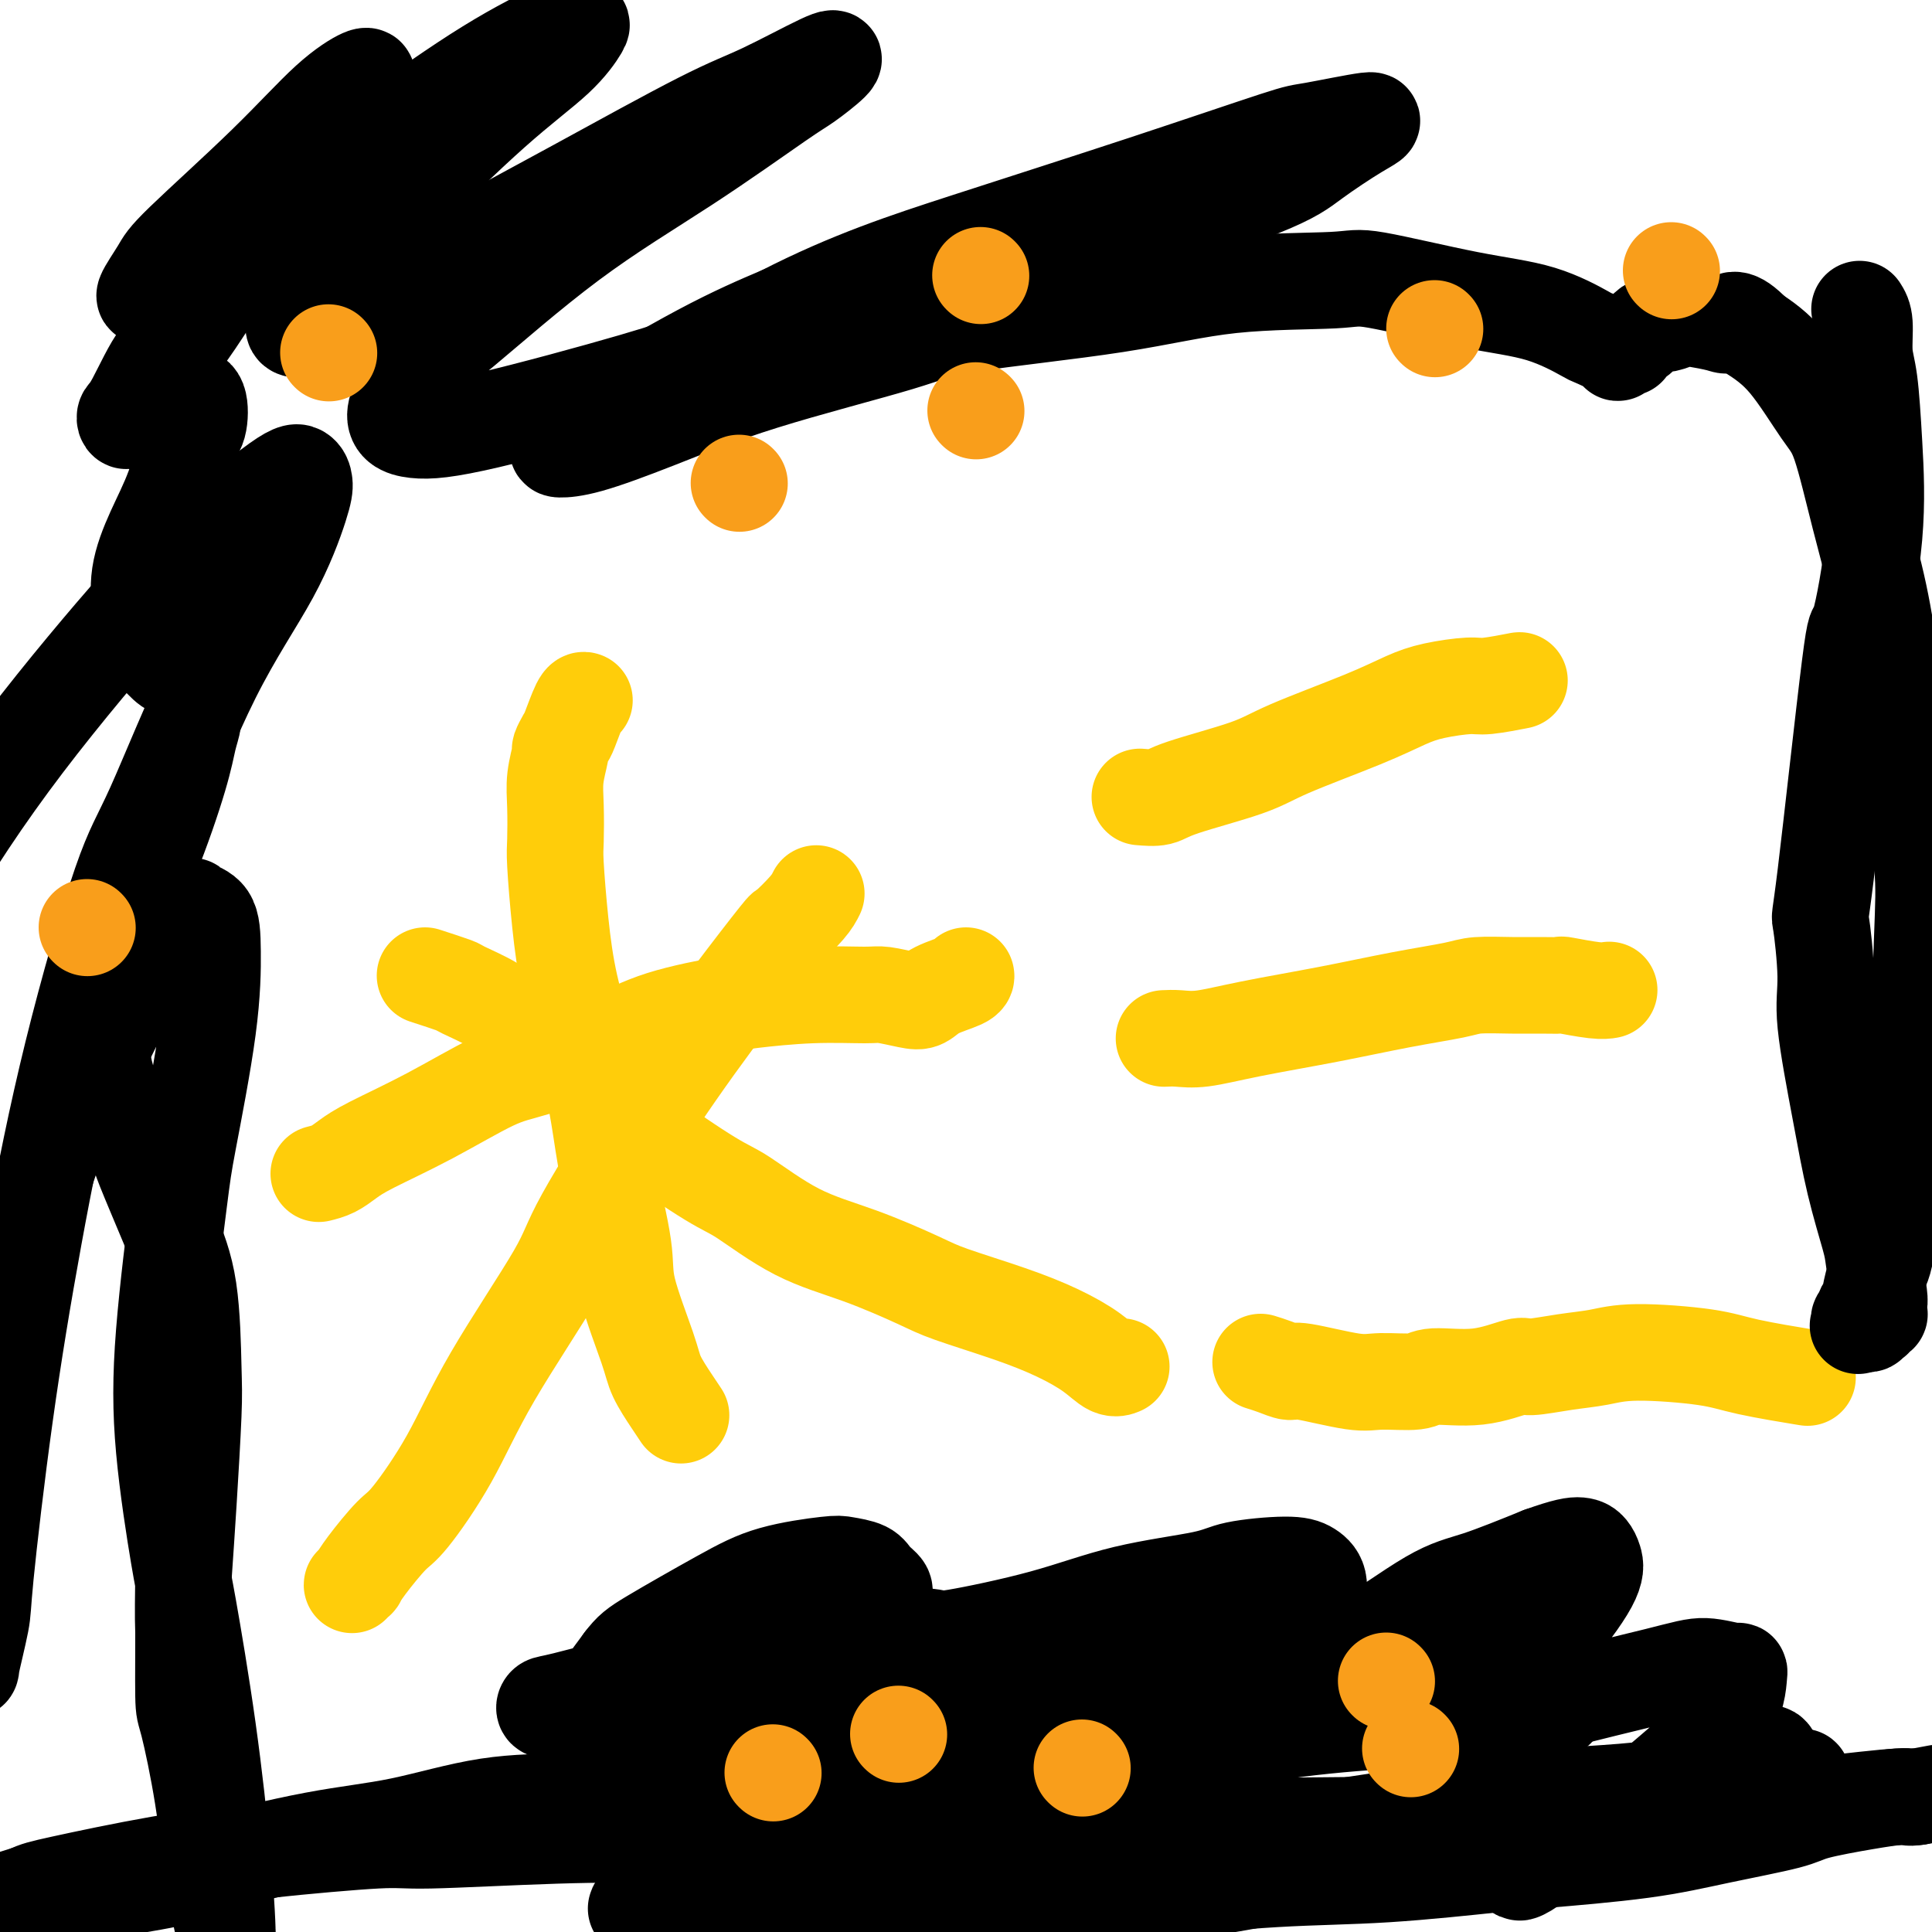 <svg viewBox='0 0 400 400' version='1.1' xmlns='http://www.w3.org/2000/svg' xmlns:xlink='http://www.w3.org/1999/xlink'><g fill='none' stroke='#FFCD0A' stroke-width='20' stroke-linecap='round' stroke-linejoin='round'><path d='M88,202c2.467,0.803 4.934,1.606 6,2c1.066,0.394 0.731,0.381 2,1c1.269,0.619 4.142,1.872 6,3c1.858,1.128 2.701,2.131 5,4c2.299,1.869 6.054,4.606 8,6c1.946,1.394 2.083,1.447 4,3c1.917,1.553 5.613,4.607 8,7c2.387,2.393 3.465,4.126 7,7c3.535,2.874 9.527,6.888 13,9c3.473,2.112 4.428,2.322 7,4c2.572,1.678 6.761,4.826 11,7c4.239,2.174 8.529,3.375 13,5c4.471,1.625 9.122,3.673 12,5c2.878,1.327 3.982,1.932 7,3c3.018,1.068 7.951,2.598 12,4c4.049,1.402 7.215,2.677 10,4c2.785,1.323 5.190,2.695 7,4c1.810,1.305 3.026,2.544 4,3c0.974,0.456 1.707,0.130 2,0c0.293,-0.130 0.147,-0.065 0,0'/><path d='M169,185c-0.396,0.803 -0.792,1.606 -2,3c-1.208,1.394 -3.227,3.380 -4,4c-0.773,0.620 -0.298,-0.126 -2,2c-1.702,2.126 -5.580,7.125 -10,13c-4.420,5.875 -9.382,12.627 -15,21c-5.618,8.373 -11.893,18.366 -15,24c-3.107,5.634 -3.046,6.909 -6,12c-2.954,5.091 -8.924,13.996 -13,21c-4.076,7.004 -6.259,12.105 -9,17c-2.741,4.895 -6.040,9.584 -8,12c-1.960,2.416 -2.582,2.560 -4,4c-1.418,1.440 -3.634,4.176 -5,6c-1.366,1.824 -1.883,2.737 -2,3c-0.117,0.263 0.164,-0.126 0,0c-0.164,0.126 -0.775,0.765 -1,1c-0.225,0.235 -0.064,0.067 0,0c0.064,-0.067 0.032,-0.034 0,0'/><path d='M141,293c-0.534,-0.799 -1.069,-1.597 -2,-3c-0.931,-1.403 -2.259,-3.410 -3,-5c-0.741,-1.590 -0.894,-2.761 -2,-6c-1.106,-3.239 -3.165,-8.545 -4,-12c-0.835,-3.455 -0.445,-5.058 -1,-9c-0.555,-3.942 -2.053,-10.222 -3,-15c-0.947,-4.778 -1.342,-8.053 -2,-12c-0.658,-3.947 -1.577,-8.566 -2,-11c-0.423,-2.434 -0.348,-2.682 -1,-5c-0.652,-2.318 -2.031,-6.706 -3,-11c-0.969,-4.294 -1.529,-8.495 -2,-13c-0.471,-4.505 -0.854,-9.313 -1,-12c-0.146,-2.687 -0.054,-3.254 0,-5c0.054,-1.746 0.070,-4.671 0,-7c-0.070,-2.329 -0.227,-4.063 0,-6c0.227,-1.937 0.838,-4.078 1,-5c0.162,-0.922 -0.125,-0.625 0,-1c0.125,-0.375 0.660,-1.421 1,-2c0.340,-0.579 0.483,-0.691 1,-2c0.517,-1.309 1.408,-3.814 2,-5c0.592,-1.186 0.883,-1.053 1,-1c0.117,0.053 0.058,0.027 0,0'/><path d='M66,243c1.007,-0.253 2.014,-0.505 3,-1c0.986,-0.495 1.949,-1.232 3,-2c1.051,-0.768 2.188,-1.565 5,-3c2.812,-1.435 7.297,-3.507 12,-6c4.703,-2.493 9.624,-5.407 13,-7c3.376,-1.593 5.208,-1.866 9,-3c3.792,-1.134 9.545,-3.131 14,-5c4.455,-1.869 7.613,-3.611 12,-5c4.387,-1.389 10.002,-2.426 13,-3c2.998,-0.574 3.380,-0.686 6,-1c2.620,-0.314 7.478,-0.829 12,-1c4.522,-0.171 8.707,0.001 11,0c2.293,-0.001 2.695,-0.175 4,0c1.305,0.175 3.512,0.698 5,1c1.488,0.302 2.255,0.382 3,0c0.745,-0.382 1.468,-1.226 3,-2c1.532,-0.774 3.874,-1.478 5,-2c1.126,-0.522 1.036,-0.864 1,-1c-0.036,-0.136 -0.018,-0.068 0,0'/><path d='M236,165c1.474,0.127 2.948,0.253 4,0c1.052,-0.253 1.684,-0.886 5,-2c3.316,-1.114 9.318,-2.707 13,-4c3.682,-1.293 5.045,-2.284 9,-4c3.955,-1.716 10.501,-4.158 15,-6c4.499,-1.842 6.951,-3.086 9,-4c2.049,-0.914 3.694,-1.499 6,-2c2.306,-0.501 5.273,-0.919 7,-1c1.727,-0.081 2.216,0.174 4,0c1.784,-0.174 4.865,-0.778 6,-1c1.135,-0.222 0.324,-0.064 0,0c-0.324,0.064 -0.162,0.032 0,0'/><path d='M241,215c0.902,-0.042 1.804,-0.084 3,0c1.196,0.084 2.687,0.293 5,0c2.313,-0.293 5.448,-1.087 10,-2c4.552,-0.913 10.519,-1.943 16,-3c5.481,-1.057 10.474,-2.140 15,-3c4.526,-0.860 8.583,-1.498 11,-2c2.417,-0.502 3.192,-0.868 5,-1c1.808,-0.132 4.648,-0.032 7,0c2.352,0.032 4.217,-0.006 6,0c1.783,0.006 3.483,0.054 4,0c0.517,-0.054 -0.150,-0.210 1,0c1.150,0.210 4.117,0.787 6,1c1.883,0.213 2.681,0.061 3,0c0.319,-0.061 0.160,-0.030 0,0'/><path d='M261,282c0.947,0.293 1.894,0.586 3,1c1.106,0.414 2.369,0.949 3,1c0.631,0.051 0.628,-0.383 3,0c2.372,0.383 7.117,1.583 10,2c2.883,0.417 3.904,0.051 6,0c2.096,-0.051 5.268,0.211 7,0c1.732,-0.211 2.026,-0.897 4,-1c1.974,-0.103 5.629,0.376 9,0c3.371,-0.376 6.458,-1.608 8,-2c1.542,-0.392 1.538,0.055 3,0c1.462,-0.055 4.389,-0.612 7,-1c2.611,-0.388 4.905,-0.608 7,-1c2.095,-0.392 3.992,-0.956 8,-1c4.008,-0.044 10.126,0.431 14,1c3.874,0.569 5.505,1.230 9,2c3.495,0.770 8.856,1.649 11,2c2.144,0.351 1.072,0.176 0,0'/></g>
<g fill='none' stroke='#000000' stroke-width='20' stroke-linecap='round' stroke-linejoin='round'><path d='M302,340c-1.437,-0.319 -2.874,-0.638 -4,-1c-1.126,-0.362 -1.941,-0.768 -3,-1c-1.059,-0.232 -2.361,-0.289 -6,0c-3.639,0.289 -9.614,0.925 -13,1c-3.386,0.075 -4.183,-0.412 -6,0c-1.817,0.412 -4.653,1.722 -10,3c-5.347,1.278 -13.204,2.524 -17,3c-3.796,0.476 -3.531,0.183 -6,1c-2.469,0.817 -7.673,2.743 -13,4c-5.327,1.257 -10.779,1.845 -16,3c-5.221,1.155 -10.212,2.875 -16,5c-5.788,2.125 -12.373,4.653 -16,6c-3.627,1.347 -4.296,1.513 -8,2c-3.704,0.487 -10.442,1.293 -16,2c-5.558,0.707 -9.936,1.313 -15,2c-5.064,0.687 -10.816,1.455 -14,2c-3.184,0.545 -3.802,0.866 -7,1c-3.198,0.134 -8.978,0.080 -15,1c-6.022,0.920 -12.288,2.815 -18,4c-5.712,1.185 -10.871,1.660 -18,3c-7.129,1.340 -16.230,3.546 -21,5c-4.770,1.454 -5.211,2.155 -9,3c-3.789,0.845 -10.928,1.835 -16,3c-5.072,1.165 -8.078,2.506 -11,3c-2.922,0.494 -5.761,0.141 -7,0c-1.239,-0.141 -0.879,-0.069 -1,0c-0.121,0.069 -0.725,0.134 -1,0c-0.275,-0.134 -0.221,-0.467 1,-1c1.221,-0.533 3.611,-1.267 6,-2'/><path d='M6,392c1.409,-0.714 2.432,-0.999 7,-2c4.568,-1.001 12.682,-2.716 20,-4c7.318,-1.284 13.840,-2.135 22,-3c8.160,-0.865 17.957,-1.744 23,-2c5.043,-0.256 5.333,0.113 11,0c5.667,-0.113 16.713,-0.706 26,-1c9.287,-0.294 16.816,-0.289 26,0c9.184,0.289 20.022,0.862 26,1c5.978,0.138 7.096,-0.161 13,0c5.904,0.161 16.594,0.780 25,1c8.406,0.220 14.529,0.039 22,0c7.471,-0.039 16.292,0.064 21,0c4.708,-0.064 5.303,-0.293 10,-1c4.697,-0.707 13.495,-1.891 21,-3c7.505,-1.109 13.716,-2.143 20,-3c6.284,-0.857 12.640,-1.537 16,-2c3.360,-0.463 3.725,-0.710 7,-1c3.275,-0.290 9.461,-0.624 14,-1c4.539,-0.376 7.432,-0.795 10,-1c2.568,-0.205 4.811,-0.195 6,0c1.189,0.195 1.323,0.574 2,1c0.677,0.426 1.897,0.899 3,1c1.103,0.101 2.091,-0.171 3,0c0.909,0.171 1.741,0.784 2,1c0.259,0.216 -0.054,0.036 0,0c0.054,-0.036 0.476,0.071 0,0c-0.476,-0.071 -1.848,-0.320 -3,0c-1.152,0.320 -2.082,1.210 -6,2c-3.918,0.790 -10.824,1.482 -15,2c-4.176,0.518 -5.622,0.862 -10,1c-4.378,0.138 -11.689,0.069 -19,0'/><path d='M309,378c-10.780,0.924 -12.229,0.235 -18,0c-5.771,-0.235 -15.864,-0.018 -21,0c-5.136,0.018 -5.315,-0.165 -10,0c-4.685,0.165 -13.876,0.679 -22,1c-8.124,0.321 -15.181,0.450 -24,1c-8.819,0.550 -19.400,1.521 -25,2c-5.600,0.479 -6.219,0.466 -11,1c-4.781,0.534 -13.723,1.616 -20,3c-6.277,1.384 -9.890,3.069 -12,4c-2.110,0.931 -2.719,1.107 -5,2c-2.281,0.893 -6.234,2.503 -8,3c-1.766,0.497 -1.345,-0.119 -1,0c0.345,0.119 0.614,0.971 3,1c2.386,0.029 6.889,-0.766 10,-1c3.111,-0.234 4.830,0.093 10,0c5.170,-0.093 13.790,-0.606 22,-1c8.210,-0.394 16.009,-0.668 25,-1c8.991,-0.332 19.174,-0.723 25,-1c5.826,-0.277 7.294,-0.441 13,-1c5.706,-0.559 15.651,-1.514 24,-2c8.349,-0.486 15.103,-0.503 23,-1c7.897,-0.497 16.938,-1.474 22,-2c5.062,-0.526 6.144,-0.602 11,-1c4.856,-0.398 13.487,-1.118 20,-2c6.513,-0.882 10.910,-1.925 16,-3c5.090,-1.075 10.873,-2.183 14,-3c3.127,-0.817 3.598,-1.343 6,-2c2.402,-0.657 6.737,-1.444 10,-2c3.263,-0.556 5.455,-0.880 7,-1c1.545,-0.120 2.441,-0.034 3,0c0.559,0.034 0.779,0.017 1,0'/><path d='M397,372c8.867,-1.683 2.535,-0.389 0,0c-2.535,0.389 -1.272,-0.127 -4,0c-2.728,0.127 -9.449,0.896 -19,2c-9.551,1.104 -21.934,2.541 -29,3c-7.066,0.459 -8.814,-0.061 -18,1c-9.186,1.061 -25.808,3.703 -39,6c-13.192,2.297 -22.954,4.250 -33,6c-10.046,1.750 -20.377,3.296 -26,4c-5.623,0.704 -6.539,0.565 -11,0c-4.461,-0.565 -12.467,-1.556 -18,-3c-5.533,-1.444 -8.594,-3.341 -12,-5c-3.406,-1.659 -7.156,-3.080 -9,-4c-1.844,-0.920 -1.781,-1.338 -2,-2c-0.219,-0.662 -0.721,-1.569 0,-3c0.721,-1.431 2.665,-3.388 8,-5c5.335,-1.612 14.059,-2.880 19,-4c4.941,-1.120 6.097,-2.093 12,-3c5.903,-0.907 16.554,-1.750 26,-3c9.446,-1.250 17.687,-2.909 26,-4c8.313,-1.091 16.698,-1.614 22,-2c5.302,-0.386 7.520,-0.636 11,-1c3.480,-0.364 8.223,-0.844 12,-1c3.777,-0.156 6.588,0.011 8,0c1.412,-0.011 1.425,-0.202 1,0c-0.425,0.202 -1.288,0.796 -2,1c-0.712,0.204 -1.271,0.017 -5,0c-3.729,-0.017 -10.626,0.136 -18,0c-7.374,-0.136 -15.224,-0.562 -25,-1c-9.776,-0.438 -21.478,-0.887 -28,-1c-6.522,-0.113 -7.863,0.111 -14,0c-6.137,-0.111 -17.068,-0.555 -28,-1'/><path d='M202,352c-23.017,-0.375 -21.059,-0.311 -26,0c-4.941,0.311 -16.781,0.869 -23,1c-6.219,0.131 -6.816,-0.165 -11,0c-4.184,0.165 -11.954,0.789 -17,1c-5.046,0.211 -7.366,0.007 -9,0c-1.634,-0.007 -2.580,0.184 -3,0c-0.420,-0.184 -0.312,-0.742 0,-1c0.312,-0.258 0.829,-0.216 4,-1c3.171,-0.784 8.997,-2.393 16,-4c7.003,-1.607 15.182,-3.213 20,-4c4.818,-0.787 6.275,-0.754 11,-1c4.725,-0.246 12.718,-0.771 19,-1c6.282,-0.229 10.853,-0.161 15,0c4.147,0.161 7.869,0.414 11,1c3.131,0.586 5.669,1.505 7,2c1.331,0.495 1.454,0.565 2,1c0.546,0.435 1.514,1.236 2,2c0.486,0.764 0.491,1.493 0,2c-0.491,0.507 -1.479,0.794 -2,1c-0.521,0.206 -0.574,0.330 -2,1c-1.426,0.670 -4.225,1.884 -8,3c-3.775,1.116 -8.525,2.132 -15,3c-6.475,0.868 -14.674,1.588 -19,2c-4.326,0.412 -4.779,0.515 -9,1c-4.221,0.485 -12.210,1.351 -18,2c-5.790,0.649 -9.381,1.081 -13,1c-3.619,-0.081 -7.265,-0.674 -9,-1c-1.735,-0.326 -1.558,-0.386 -2,-1c-0.442,-0.614 -1.504,-1.781 -2,-3c-0.496,-1.219 -0.428,-2.491 1,-5c1.428,-2.509 4.214,-6.254 7,-10'/><path d='M129,344c1.727,-2.267 2.544,-2.934 6,-5c3.456,-2.066 9.553,-5.532 14,-8c4.447,-2.468 7.246,-3.937 11,-5c3.754,-1.063 8.464,-1.718 11,-2c2.536,-0.282 2.899,-0.191 4,0c1.101,0.191 2.940,0.480 4,1c1.060,0.520 1.343,1.270 2,2c0.657,0.730 1.690,1.438 2,2c0.310,0.562 -0.102,0.976 0,2c0.102,1.024 0.719,2.656 1,4c0.281,1.344 0.225,2.400 2,3c1.775,0.600 5.382,0.743 7,1c1.618,0.257 1.249,0.626 5,0c3.751,-0.626 11.623,-2.249 18,-4c6.377,-1.751 11.259,-3.630 17,-5c5.741,-1.370 12.341,-2.231 16,-3c3.659,-0.769 4.375,-1.447 7,-2c2.625,-0.553 7.158,-0.980 10,-1c2.842,-0.020 3.994,0.368 5,1c1.006,0.632 1.868,1.507 2,3c0.132,1.493 -0.466,3.605 -1,5c-0.534,1.395 -1.004,2.074 -2,4c-0.996,1.926 -2.516,5.100 -4,8c-1.484,2.900 -2.931,5.528 -4,7c-1.069,1.472 -1.762,1.789 -2,2c-0.238,0.211 -0.023,0.316 0,0c0.023,-0.316 -0.146,-1.051 3,-3c3.146,-1.949 9.606,-5.110 16,-9c6.394,-3.890 12.721,-8.509 17,-11c4.279,-2.491 6.508,-2.855 10,-4c3.492,-1.145 8.246,-3.073 13,-5'/><path d='M319,322c5.262,-1.885 6.918,-2.097 8,-2c1.082,0.097 1.591,0.502 2,1c0.409,0.498 0.717,1.089 1,2c0.283,0.911 0.541,2.143 -1,5c-1.541,2.857 -4.882,7.339 -9,12c-4.118,4.661 -9.014,9.499 -12,12c-2.986,2.501 -4.063,2.663 -6,4c-1.937,1.337 -4.736,3.847 -6,5c-1.264,1.153 -0.994,0.947 -1,1c-0.006,0.053 -0.290,0.363 4,-1c4.290,-1.363 13.153,-4.399 17,-6c3.847,-1.601 2.677,-1.766 7,-3c4.323,-1.234 14.138,-3.536 20,-5c5.862,-1.464 7.772,-2.089 10,-2c2.228,0.089 4.775,0.891 6,1c1.225,0.109 1.128,-0.477 1,1c-0.128,1.477 -0.288,5.015 -3,9c-2.712,3.985 -7.976,8.418 -11,11c-3.024,2.582 -3.806,3.315 -8,6c-4.194,2.685 -11.798,7.322 -16,10c-4.202,2.678 -5.001,3.396 -6,4c-0.999,0.604 -2.197,1.095 -1,0c1.197,-1.095 4.790,-3.776 7,-5c2.210,-1.224 3.036,-0.989 7,-3c3.964,-2.011 11.066,-6.266 17,-9c5.934,-2.734 10.701,-3.947 14,-5c3.299,-1.053 5.130,-1.945 6,-2c0.870,-0.055 0.780,0.728 1,1c0.220,0.272 0.752,0.035 0,1c-0.752,0.965 -2.786,3.133 -5,5c-2.214,1.867 -4.607,3.434 -7,5'/><path d='M355,375c-2.738,2.480 -4.084,2.680 -5,3c-0.916,0.320 -1.402,0.760 -2,1c-0.598,0.240 -1.307,0.281 -1,0c0.307,-0.281 1.631,-0.884 4,-2c2.369,-1.116 5.783,-2.745 8,-4c2.217,-1.255 3.237,-2.135 5,-3c1.763,-0.865 4.269,-1.715 6,-2c1.731,-0.285 2.685,-0.006 3,0c0.315,0.006 -0.010,-0.261 0,0c0.010,0.261 0.355,1.051 0,2c-0.355,0.949 -1.410,2.056 -2,3c-0.590,0.944 -0.716,1.724 -1,2c-0.284,0.276 -0.728,0.050 -1,0c-0.272,-0.050 -0.374,0.078 -1,0c-0.626,-0.078 -1.776,-0.361 -3,-1c-1.224,-0.639 -2.522,-1.634 -3,-2c-0.478,-0.366 -0.137,-0.105 0,0c0.137,0.105 0.068,0.052 0,0'/><path d='M385,64c0.446,0.695 0.893,1.391 1,3c0.107,1.609 -0.125,4.132 0,6c0.125,1.868 0.609,3.080 1,6c0.391,2.920 0.690,7.546 1,13c0.310,5.454 0.632,11.735 0,19c-0.632,7.265 -2.217,15.513 -3,18c-0.783,2.487 -0.762,-0.786 -2,9c-1.238,9.786 -3.734,32.632 -5,43c-1.266,10.368 -1.301,8.259 -1,10c0.301,1.741 0.939,7.330 1,11c0.061,3.670 -0.454,5.419 0,10c0.454,4.581 1.877,11.995 3,18c1.123,6.005 1.947,10.602 3,15c1.053,4.398 2.334,8.598 3,11c0.666,2.402 0.715,3.007 1,5c0.285,1.993 0.804,5.375 1,7c0.196,1.625 0.068,1.493 0,2c-0.068,0.507 -0.075,1.651 0,2c0.075,0.349 0.231,-0.099 0,0c-0.231,0.099 -0.850,0.744 -1,1c-0.150,0.256 0.170,0.121 0,0c-0.170,-0.121 -0.829,-0.229 -1,0c-0.171,0.229 0.147,0.793 0,1c-0.147,0.207 -0.758,0.055 -1,0c-0.242,-0.055 -0.117,-0.015 0,0c0.117,0.015 0.224,0.004 0,0c-0.224,-0.004 -0.778,-0.001 -1,0c-0.222,0.001 -0.111,0.001 0,0'/><path d='M385,274c-0.619,0.928 -0.166,0.249 0,0c0.166,-0.249 0.044,-0.067 0,0c-0.044,0.067 -0.012,0.018 0,0c0.012,-0.018 0.003,-0.005 0,0c-0.003,0.005 -0.001,0.001 0,0c0.001,-0.001 0.001,0.001 0,0c-0.001,-0.001 -0.001,-0.004 0,0c0.001,0.004 0.004,0.016 0,0c-0.004,-0.016 -0.015,-0.060 0,0c0.015,0.060 0.056,0.224 0,0c-0.056,-0.224 -0.208,-0.834 0,-1c0.208,-0.166 0.776,0.114 1,0c0.224,-0.114 0.105,-0.622 0,-1c-0.105,-0.378 -0.195,-0.625 0,-1c0.195,-0.375 0.675,-0.877 1,-2c0.325,-1.123 0.496,-2.867 1,-4c0.504,-1.133 1.339,-1.653 2,-4c0.661,-2.347 1.146,-6.519 2,-13c0.854,-6.481 2.078,-15.271 3,-20c0.922,-4.729 1.542,-5.398 2,-11c0.458,-5.602 0.755,-16.136 1,-23c0.245,-6.864 0.440,-10.058 0,-15c-0.440,-4.942 -1.513,-11.632 -2,-15c-0.487,-3.368 -0.388,-3.412 -1,-7c-0.612,-3.588 -1.935,-10.719 -3,-17c-1.065,-6.281 -1.872,-11.712 -3,-17c-1.128,-5.288 -2.579,-10.434 -4,-16c-1.421,-5.566 -2.814,-11.554 -4,-15c-1.186,-3.446 -2.165,-4.351 -4,-7c-1.835,-2.649 -4.524,-7.043 -7,-10c-2.476,-2.957 -4.738,-4.479 -7,-6'/><path d='M363,69c-3.867,-4.026 -4.534,-2.592 -5,-2c-0.466,0.592 -0.729,0.340 -2,0c-1.271,-0.340 -3.548,-0.769 -5,-1c-1.452,-0.231 -2.079,-0.265 -3,0c-0.921,0.265 -2.135,0.830 -3,1c-0.865,0.170 -1.380,-0.056 -2,0c-0.620,0.056 -1.346,0.392 -2,1c-0.654,0.608 -1.237,1.488 -2,2c-0.763,0.512 -1.707,0.657 -2,1c-0.293,0.343 0.064,0.883 0,1c-0.064,0.117 -0.551,-0.189 -1,0c-0.449,0.189 -0.862,0.875 -1,1c-0.138,0.125 -0.001,-0.310 -1,-1c-0.999,-0.690 -3.132,-1.636 -4,-2c-0.868,-0.364 -0.469,-0.147 -2,-1c-1.531,-0.853 -4.991,-2.778 -9,-4c-4.009,-1.222 -8.568,-1.741 -15,-3c-6.432,-1.259 -14.737,-3.256 -19,-4c-4.263,-0.744 -4.484,-0.233 -9,0c-4.516,0.233 -13.328,0.187 -21,1c-7.672,0.813 -14.205,2.484 -24,4c-9.795,1.516 -22.853,2.875 -30,4c-7.147,1.125 -8.385,2.014 -15,4c-6.615,1.986 -18.608,5.067 -28,8c-9.392,2.933 -16.183,5.717 -22,8c-5.817,2.283 -10.660,4.066 -14,5c-3.340,0.934 -5.177,1.021 -6,1c-0.823,-0.021 -0.633,-0.150 0,-1c0.633,-0.850 1.709,-2.421 7,-6c5.291,-3.579 14.797,-9.165 22,-13c7.203,-3.835 12.101,-5.917 17,-8'/><path d='M162,65c13.895,-7.141 25.631,-10.993 38,-15c12.369,-4.007 25.370,-8.167 37,-12c11.630,-3.833 21.889,-7.337 27,-9c5.111,-1.663 5.073,-1.483 8,-2c2.927,-0.517 8.820,-1.731 11,-2c2.180,-0.269 0.648,0.406 -2,2c-2.648,1.594 -6.412,4.107 -9,6c-2.588,1.893 -4.001,3.166 -11,6c-6.999,2.834 -19.585,7.228 -32,11c-12.415,3.772 -24.658,6.921 -39,11c-14.342,4.079 -30.784,9.087 -40,12c-9.216,2.913 -11.207,3.730 -19,6c-7.793,2.270 -21.389,5.991 -30,8c-8.611,2.009 -12.237,2.305 -15,2c-2.763,-0.305 -4.662,-1.211 -4,-4c0.662,-2.789 3.886,-7.462 6,-10c2.114,-2.538 3.119,-2.943 8,-7c4.881,-4.057 13.638,-11.766 22,-18c8.362,-6.234 16.331,-10.992 24,-16c7.669,-5.008 15.040,-10.265 19,-13c3.960,-2.735 4.508,-2.950 6,-4c1.492,-1.050 3.928,-2.937 5,-4c1.072,-1.063 0.782,-1.301 -2,0c-2.782,1.301 -8.055,4.142 -12,6c-3.945,1.858 -6.562,2.734 -13,6c-6.438,3.266 -16.698,8.921 -26,14c-9.302,5.079 -17.647,9.582 -26,14c-8.353,4.418 -16.713,8.751 -21,11c-4.287,2.249 -4.500,2.413 -6,3c-1.500,0.587 -4.286,1.596 -5,1c-0.714,-0.596 0.643,-2.798 2,-5'/><path d='M63,63c2.723,-3.633 8.530,-10.217 12,-14c3.470,-3.783 4.601,-4.765 9,-9c4.399,-4.235 12.064,-11.725 18,-17c5.936,-5.275 10.143,-8.337 13,-11c2.857,-2.663 4.365,-4.928 5,-6c0.635,-1.072 0.397,-0.950 0,-1c-0.397,-0.050 -0.951,-0.272 -4,1c-3.049,1.272 -8.591,4.038 -15,8c-6.409,3.962 -13.685,9.118 -22,15c-8.315,5.882 -17.668,12.488 -23,16c-5.332,3.512 -6.643,3.930 -10,6c-3.357,2.070 -8.759,5.792 -12,8c-3.241,2.208 -4.319,2.903 -4,2c0.319,-0.903 2.037,-3.402 3,-5c0.963,-1.598 1.172,-2.294 5,-6c3.828,-3.706 11.275,-10.420 17,-16c5.725,-5.580 9.727,-10.025 13,-13c3.273,-2.975 5.817,-4.479 7,-5c1.183,-0.521 1.005,-0.061 1,0c-0.005,0.061 0.164,-0.279 -1,2c-1.164,2.279 -3.660,7.178 -8,13c-4.340,5.822 -10.526,12.568 -16,20c-5.474,7.432 -10.238,15.550 -13,19c-2.762,3.450 -3.523,2.231 -5,4c-1.477,1.769 -3.670,6.524 -5,9c-1.330,2.476 -1.797,2.671 -2,3c-0.203,0.329 -0.143,0.793 0,1c0.143,0.207 0.368,0.159 1,0c0.632,-0.159 1.670,-0.427 3,-1c1.330,-0.573 2.951,-1.449 4,-2c1.049,-0.551 1.524,-0.775 2,-1'/><path d='M36,83c2.111,-0.679 2.390,-0.877 3,-1c0.610,-0.123 1.553,-0.172 2,1c0.447,1.172 0.399,3.563 0,5c-0.399,1.437 -1.150,1.919 -2,4c-0.850,2.081 -1.798,5.759 -3,9c-1.202,3.241 -2.660,6.044 -4,9c-1.340,2.956 -2.564,6.065 -3,9c-0.436,2.935 -0.083,5.698 0,7c0.083,1.302 -0.105,1.145 0,2c0.105,0.855 0.504,2.722 1,4c0.496,1.278 1.089,1.969 2,3c0.911,1.031 2.140,2.404 3,3c0.860,0.596 1.352,0.415 2,1c0.648,0.585 1.452,1.935 2,3c0.548,1.065 0.838,1.844 1,3c0.162,1.156 0.194,2.690 0,4c-0.194,1.310 -0.615,2.398 -1,4c-0.385,1.602 -0.735,3.720 -2,8c-1.265,4.280 -3.447,10.722 -6,17c-2.553,6.278 -5.479,12.393 -7,16c-1.521,3.607 -1.637,4.705 -2,8c-0.363,3.295 -0.972,8.786 -1,13c-0.028,4.214 0.525,7.152 2,11c1.475,3.848 3.873,8.605 5,11c1.127,2.395 0.982,2.429 2,5c1.018,2.571 3.198,7.679 5,12c1.802,4.321 3.226,7.854 4,13c0.774,5.146 0.898,11.905 1,16c0.102,4.095 0.181,5.526 0,10c-0.181,4.474 -0.623,11.993 -1,18c-0.377,6.007 -0.688,10.504 -1,15'/><path d='M38,326c-0.149,11.105 -0.023,9.367 0,12c0.023,2.633 -0.057,9.636 0,13c0.057,3.364 0.253,3.090 1,6c0.747,2.910 2.046,9.004 3,15c0.954,5.996 1.562,11.894 2,15c0.438,3.106 0.706,3.420 1,5c0.294,1.580 0.615,4.425 1,6c0.385,1.575 0.833,1.882 1,2c0.167,0.118 0.051,0.049 0,0c-0.051,-0.049 -0.038,-0.078 0,0c0.038,0.078 0.100,0.265 0,-2c-0.100,-2.265 -0.363,-6.980 -1,-14c-0.637,-7.020 -1.648,-16.344 -3,-26c-1.352,-9.656 -3.046,-19.643 -4,-25c-0.954,-5.357 -1.170,-6.083 -2,-11c-0.830,-4.917 -2.275,-14.023 -3,-22c-0.725,-7.977 -0.730,-14.824 0,-24c0.730,-9.176 2.195,-20.682 3,-27c0.805,-6.318 0.950,-7.447 2,-13c1.050,-5.553 3.004,-15.529 4,-23c0.996,-7.471 1.035,-12.435 1,-16c-0.035,-3.565 -0.144,-5.730 -1,-7c-0.856,-1.270 -2.460,-1.643 -3,-2c-0.540,-0.357 -0.015,-0.698 -1,0c-0.985,0.698 -3.481,2.433 -6,6c-2.519,3.567 -5.060,8.965 -9,17c-3.940,8.035 -9.280,18.705 -12,25c-2.720,6.295 -2.822,8.213 -5,16c-2.178,7.787 -6.433,21.443 -9,34c-2.567,12.557 -3.448,24.016 -4,31c-0.552,6.984 -0.776,9.492 -1,12'/><path d='M-7,329c-0.516,9.570 0.695,11.993 1,14c0.305,2.007 -0.298,3.596 0,2c0.298,-1.596 1.495,-6.379 2,-9c0.505,-2.621 0.319,-3.081 1,-10c0.681,-6.919 2.231,-20.296 4,-33c1.769,-12.704 3.759,-24.734 6,-37c2.241,-12.266 4.734,-24.766 8,-38c3.266,-13.234 7.306,-27.201 10,-35c2.694,-7.799 4.043,-9.430 7,-16c2.957,-6.570 7.523,-18.079 12,-27c4.477,-8.921 8.867,-15.253 12,-21c3.133,-5.747 5.010,-10.908 6,-14c0.990,-3.092 1.095,-4.116 1,-5c-0.095,-0.884 -0.388,-1.628 -1,-2c-0.612,-0.372 -1.543,-0.370 -6,3c-4.457,3.370 -12.439,10.110 -17,14c-4.561,3.890 -5.699,4.931 -11,11c-5.301,6.069 -14.765,17.165 -23,28c-8.235,10.835 -15.243,21.408 -22,33c-6.757,11.592 -13.264,24.203 -17,31c-3.736,6.797 -4.700,7.780 -6,11c-1.300,3.220 -2.936,8.678 -3,10c-0.064,1.322 1.444,-1.490 2,-2c0.556,-0.510 0.159,1.283 0,2c-0.159,0.717 -0.079,0.359 0,0'/></g>
<g fill='none' stroke='#F99E1B' stroke-width='20' stroke-linecap='round' stroke-linejoin='round'><path d='M287,348c0.000,0.000 0.100,0.100 0.1,0.1'/><path d='M292,362c0.000,0.000 0.100,0.100 0.1,0.1'/><path d='M224,366c0.000,0.000 0.100,0.100 0.1,0.1'/><path d='M186,359c0.000,0.000 0.100,0.100 0.1,0.1'/><path d='M160,367c0.000,0.000 0.100,0.100 0.1,0.1'/><path d='M18,192c0.000,0.000 0.100,0.100 0.1,0.1'/><path d='M68,73c0.000,0.000 0.100,0.100 0.1,0.1'/><path d='M203,57c0.000,0.000 0.100,0.100 0.1,0.1'/><path d='M346,56c0.000,0.000 0.100,0.100 0.1,0.1'/><path d='M297,68c0.000,0.000 0.100,0.100 0.1,0.1'/><path d='M202,85c0.000,0.000 0.100,0.100 0.1,0.1'/><path d='M153,100c0.000,0.000 0.100,0.100 0.1,0.1'/></g>
</svg>